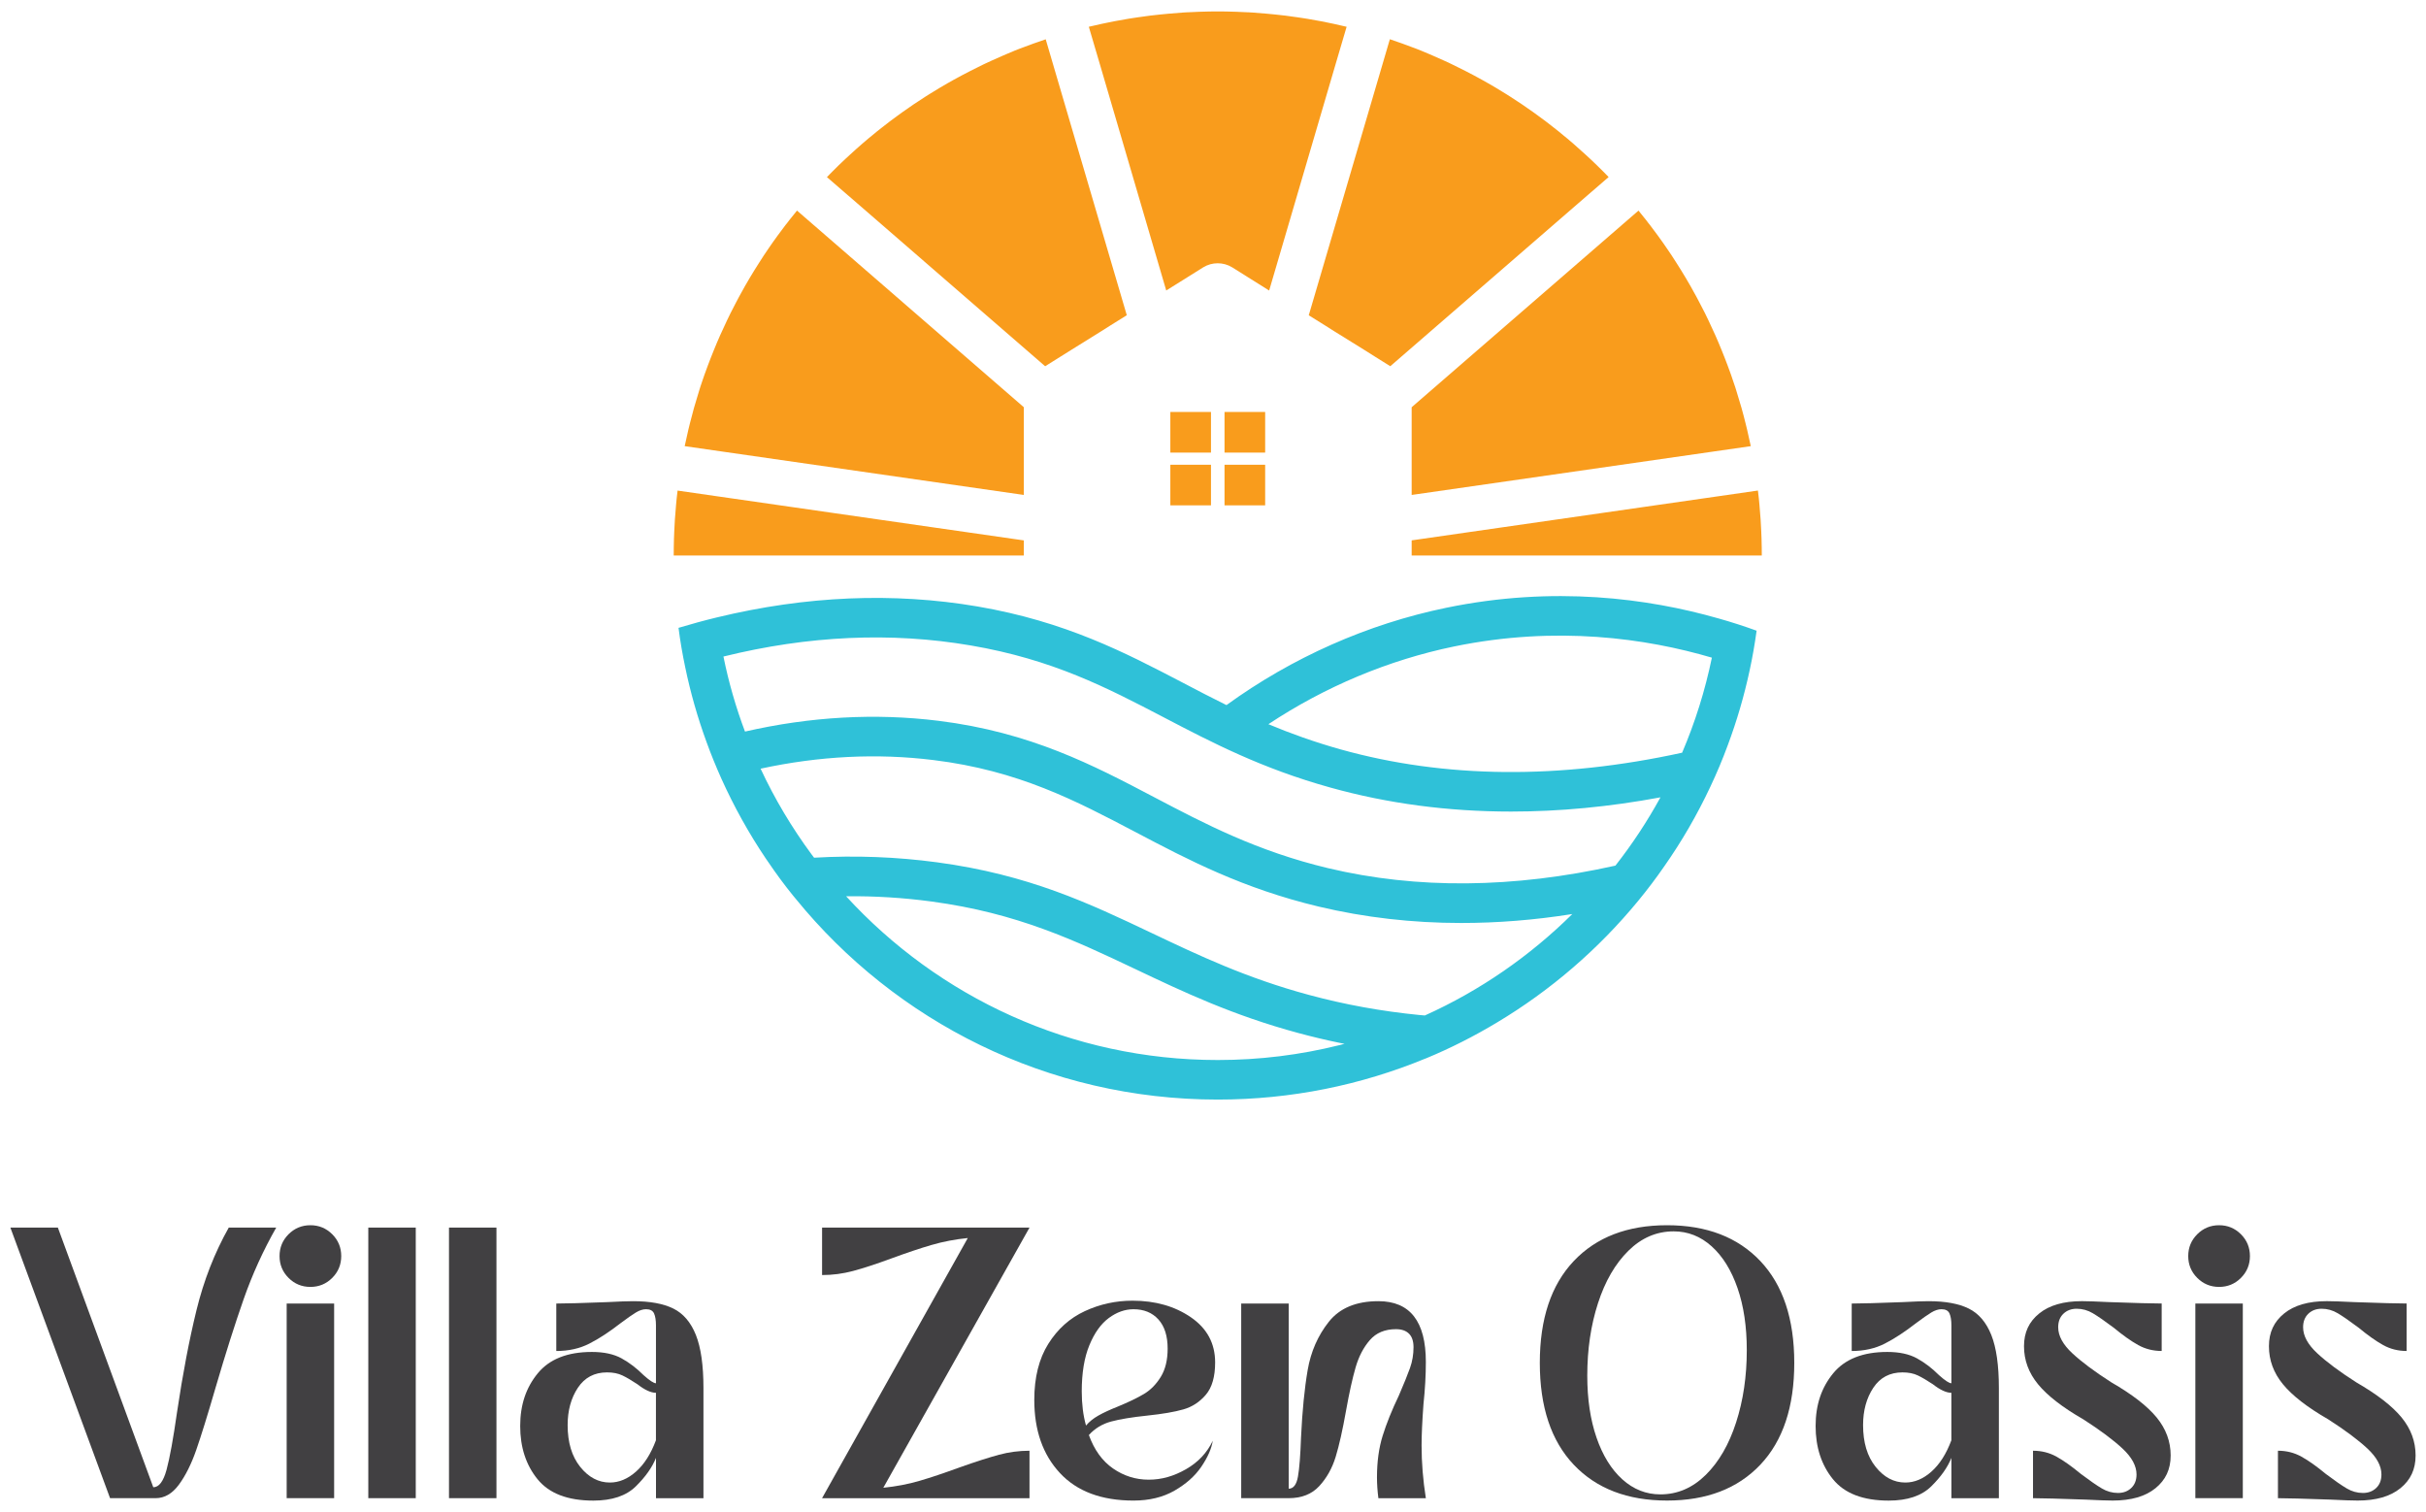 <svg xmlns="http://www.w3.org/2000/svg" id="Layer_1" viewBox="0 0 1080 673.04"><defs><style>      .st0 {        fill: #2fc1d8;      }      .st1 {        fill: #f99c1c;      }      .st2 {        fill: #414042;      }    </style></defs><g><path class="st2" d="M25.76,546.45l42.48,115.59c2.54,0,4.51-2.61,5.92-7.82,1.41-5.21,2.96-13.74,4.65-25.57,2.54-17.04,5.42-32.19,8.66-45.43,3.24-13.24,8.03-25.5,14.37-36.77h21.13c-5.78,10.14-10.6,20.75-14.48,31.8-3.88,11.06-8.07,24.27-12.57,39.62-3.52,12.12-6.38,21.31-8.56,27.58-2.19,6.27-4.75,11.41-7.71,15.43-2.96,4.01-6.41,6.02-10.36,6.02h-20.29l-44.38-120.45h21.13Z"></path><path class="st2" d="M128.46,568.85c-2.68-2.68-4.01-5.92-4.01-9.72s1.34-7.04,4.01-9.72c2.68-2.67,5.92-4.01,9.72-4.01s7.04,1.34,9.72,4.01c2.68,2.68,4.01,5.92,4.01,9.72s-1.34,7.05-4.01,9.72-5.92,4.01-9.72,4.01-7.05-1.34-9.72-4.01ZM127.62,580.26h21.13v86.64h-21.13v-86.64Z"></path><path class="st2" d="M163.96,546.45h21.13v120.45h-21.13v-120.45Z"></path><path class="st2" d="M199.88,546.45h21.13v120.45h-21.13v-120.45Z"></path><path class="st2" d="M239.29,658.45c-5.14-6.34-7.71-14.23-7.71-23.67s2.61-17.12,7.82-23.46c5.21-6.34,13.24-9.51,24.09-9.51,5.35,0,9.75.95,13.21,2.85,3.45,1.9,6.73,4.4,9.83,7.5,2.68,2.4,4.51,3.59,5.49,3.59v-25.78c0-2.25-.28-4.01-.84-5.28-.57-1.27-1.76-1.9-3.59-1.9-1.41,0-2.92.5-4.54,1.48-1.62.99-3.84,2.54-6.66,4.65-5.07,3.94-9.76,7.01-14.05,9.19-4.3,2.19-9.19,3.28-14.69,3.28v-21.13c4.08,0,11.62-.21,22.61-.63,5.35-.28,9.23-.42,11.62-.42,7.47,0,13.42,1.09,17.86,3.28,4.44,2.19,7.78,6.1,10.04,11.73,2.25,5.64,3.38,13.52,3.38,23.67v49.03h-21.13v-17.96c-1.69,4.23-4.68,8.45-8.98,12.68-4.3,4.23-10.6,6.34-18.91,6.34-11.41,0-19.69-3.17-24.83-9.51ZM283.14,655.07c3.66-3.24,6.62-7.89,8.87-13.95v-21.13c-2.25,0-5-1.27-8.24-3.8-2.54-1.69-4.75-2.99-6.66-3.91-1.9-.92-4.19-1.37-6.87-1.37-5.64,0-9.97,2.29-13,6.87-3.03,4.58-4.54,10.11-4.54,16.59,0,7.75,1.87,13.95,5.6,18.6,3.73,4.65,8.13,6.97,13.21,6.97,4.08,0,7.96-1.62,11.62-4.86Z"></path><path class="st2" d="M414.79,554.16c-5.07,1.48-11.06,3.49-17.96,6.02-6.9,2.54-12.61,4.4-17.12,5.6-4.51,1.2-9.09,1.8-13.74,1.8v-21.13h92.35l-65.09,115.81c5.63-.56,10.99-1.58,16.06-3.06s11.06-3.49,17.96-6.02c7.18-2.54,13-4.4,17.43-5.6,4.44-1.19,8.98-1.8,13.63-1.8v21.13h-92.35l64.88-115.81c-5.64.57-10.99,1.59-16.06,3.07Z"></path><path class="st2" d="M471.85,655.7c-7.61-8.17-11.41-19.02-11.41-32.54,0-10,2.08-18.31,6.23-24.94,4.15-6.62,9.58-11.48,16.27-14.58,6.69-3.1,13.77-4.65,21.24-4.65,10.14,0,18.81,2.47,25.99,7.4,7.18,4.93,10.78,11.62,10.78,20.08,0,6.34-1.37,11.13-4.12,14.37-2.75,3.24-6.1,5.43-10.04,6.55-3.95,1.13-9.3,2.04-16.06,2.75-6.76.71-12.12,1.58-16.06,2.64-3.94,1.06-7.26,3.06-9.93,6.02,2.39,6.62,5.99,11.59,10.78,14.9,4.79,3.31,10.07,4.97,15.85,4.97s11.16-1.55,16.59-4.65c5.42-3.1,9.4-7.32,11.94-12.68-.56,3.52-2.25,7.36-5.07,11.52-2.82,4.16-6.8,7.71-11.94,10.67-5.14,2.96-11.24,4.44-18.28,4.44-14.23,0-25.15-4.08-32.76-12.26ZM488.97,630.13c2.25-1.27,5.14-2.61,8.66-4.01,4.79-1.97,8.66-3.84,11.62-5.6,2.96-1.76,5.46-4.3,7.5-7.61,2.04-3.31,3.06-7.5,3.06-12.57,0-5.63-1.37-9.96-4.12-13-2.75-3.03-6.44-4.54-11.09-4.54-3.81,0-7.47,1.31-10.99,3.91-3.52,2.61-6.41,6.66-8.66,12.15-2.26,5.49-3.38,12.33-3.38,20.5,0,5.64.63,10.71,1.9,15.22,1.41-1.69,3.24-3.17,5.49-4.44Z"></path><path class="st2" d="M573.7,580.26v82.42c2.11,0,3.49-1.8,4.12-5.39.64-3.59,1.09-9.4,1.37-17.43.56-11.83,1.55-21.84,2.96-30.01,1.41-8.17,4.54-15.32,9.4-21.45,4.86-6.13,12.22-9.19,22.08-9.19,14.09,0,21.13,9.02,21.13,27.05,0,5.92-.35,12.19-1.06,18.81-.56,7.61-.84,13.74-.84,18.38,0,7.61.63,15.43,1.9,23.46h-21.13c-.42-3.24-.63-6.34-.63-9.3,0-6.9.84-13.07,2.53-18.49,1.69-5.42,4.08-11.37,7.19-17.86,2.25-5.21,3.91-9.3,4.97-12.26,1.06-2.96,1.58-6.06,1.58-9.3,0-2.68-.67-4.68-2.01-6.02-1.34-1.34-3.28-2.01-5.81-2.01-4.93,0-8.8,1.62-11.62,4.86-2.82,3.24-4.93,7.29-6.34,12.15-1.41,4.86-2.82,11.24-4.23,19.12-1.55,8.74-3.1,15.64-4.65,20.71-1.55,5.07-3.98,9.4-7.29,13-3.31,3.59-7.85,5.39-13.63,5.39h-21.13v-86.64h21.13Z"></path><path class="st2" d="M700.6,652.01c-10.07-10.63-15.11-25.74-15.11-45.33s5.04-34.69,15.11-45.33c10.07-10.64,23.91-15.95,41.53-15.95s31.45,5.32,41.53,15.95c10.07,10.64,15.11,25.75,15.11,45.33s-5.04,34.69-15.11,45.33c-10.08,10.64-23.92,15.95-41.53,15.95s-31.45-5.32-41.53-15.95ZM759.35,656.55c5.85-5.77,10.36-13.56,13.52-23.35,3.17-9.79,4.76-20.53,4.76-32.23,0-10.43-1.37-19.62-4.12-27.58-2.75-7.96-6.59-14.16-11.52-18.6-4.93-4.44-10.57-6.66-16.91-6.66-7.61,0-14.34,2.89-20.18,8.66-5.85,5.78-10.36,13.56-13.52,23.35-3.17,9.79-4.76,20.54-4.76,32.23,0,10.43,1.37,19.62,4.12,27.58,2.75,7.96,6.58,14.16,11.52,18.6,4.93,4.44,10.57,6.66,16.91,6.66,7.61,0,14.33-2.89,20.18-8.66Z"></path><path class="st2" d="M815.98,658.45c-5.14-6.34-7.71-14.23-7.71-23.67s2.61-17.12,7.82-23.46c5.21-6.34,13.24-9.51,24.09-9.51,5.35,0,9.75.95,13.21,2.85,3.45,1.9,6.73,4.4,9.83,7.5,2.68,2.4,4.51,3.59,5.5,3.59v-25.78c0-2.25-.28-4.01-.85-5.28-.56-1.27-1.76-1.9-3.59-1.9-1.41,0-2.92.5-4.54,1.48-1.62.99-3.84,2.54-6.66,4.65-5.07,3.94-9.76,7.01-14.05,9.19-4.3,2.19-9.19,3.28-14.69,3.28v-21.13c4.08,0,11.62-.21,22.61-.63,5.35-.28,9.22-.42,11.62-.42,7.47,0,13.42,1.09,17.86,3.28,4.44,2.19,7.78,6.1,10.04,11.73,2.25,5.64,3.38,13.52,3.38,23.67v49.03h-21.13v-17.96c-1.69,4.23-4.69,8.45-8.98,12.68-4.3,4.23-10.6,6.34-18.91,6.34-11.41,0-19.69-3.17-24.83-9.51ZM859.83,655.07c3.66-3.24,6.62-7.89,8.88-13.95v-21.13c-2.25,0-5-1.27-8.24-3.8-2.54-1.69-4.76-2.99-6.66-3.91-1.9-.92-4.19-1.37-6.87-1.37-5.64,0-9.97,2.29-13,6.87-3.03,4.58-4.54,10.11-4.54,16.59,0,7.75,1.86,13.95,5.6,18.6,3.73,4.65,8.13,6.97,13.21,6.97,4.08,0,7.96-1.62,11.62-4.86Z"></path><path class="st2" d="M928.51,667.54c-11.83-.42-19.65-.63-23.46-.63v-21.13c3.81,0,7.29.88,10.46,2.64,3.17,1.76,6.8,4.33,10.88,7.71,3.94,2.96,7.04,5.11,9.3,6.44,2.25,1.34,4.65,2.01,7.19,2.01,2.39,0,4.37-.74,5.92-2.22,1.55-1.48,2.33-3.49,2.33-6.02,0-3.8-2.08-7.64-6.23-11.52-4.16-3.87-9.97-8.21-17.44-13-9.3-5.35-16.03-10.57-20.18-15.64-4.16-5.07-6.24-10.7-6.24-16.91s2.25-10.92,6.76-14.58c4.51-3.66,10.85-5.49,19.02-5.49,2.39,0,6.41.14,12.05.42,11.83.42,19.65.63,23.46.63v21.13c-3.8,0-7.29-.88-10.46-2.64-3.17-1.76-6.8-4.33-10.88-7.71-3.94-2.96-7.05-5.1-9.3-6.44-2.25-1.34-4.65-2.01-7.19-2.01-2.4,0-4.37.74-5.92,2.22-1.55,1.48-2.32,3.49-2.32,6.02,0,3.8,2.08,7.64,6.23,11.52,4.15,3.88,9.96,8.21,17.43,13,9.3,5.36,16.02,10.57,20.18,15.64,4.15,5.07,6.23,10.71,6.23,16.91s-2.26,10.92-6.76,14.58c-4.51,3.67-10.85,5.49-19.02,5.49-2.4,0-6.41-.14-12.05-.42Z"></path><path class="st2" d="M978.17,568.85c-2.68-2.68-4.02-5.92-4.02-9.72s1.34-7.04,4.02-9.72c2.67-2.67,5.92-4.01,9.72-4.01s7.04,1.34,9.72,4.01c2.67,2.68,4.01,5.92,4.01,9.72s-1.34,7.05-4.01,9.72c-2.68,2.68-5.92,4.01-9.72,4.01s-7.05-1.34-9.72-4.01ZM977.32,580.26h21.13v86.64h-21.13v-86.64Z"></path><path class="st2" d="M1037.55,667.54c-11.83-.42-19.65-.63-23.46-.63v-21.13c3.8,0,7.29.88,10.46,2.64,3.17,1.76,6.8,4.33,10.88,7.71,3.94,2.96,7.04,5.11,9.3,6.44,2.25,1.34,4.65,2.01,7.19,2.01,2.39,0,4.36-.74,5.92-2.22,1.55-1.48,2.32-3.49,2.32-6.02,0-3.8-2.08-7.64-6.23-11.52-4.16-3.87-9.97-8.21-17.44-13-9.3-5.35-16.03-10.57-20.18-15.64-4.16-5.07-6.23-10.7-6.23-16.91s2.25-10.92,6.76-14.58c4.51-3.66,10.85-5.49,19.02-5.49,2.39,0,6.41.14,12.05.42,11.83.42,19.65.63,23.46.63v21.13c-3.81,0-7.29-.88-10.46-2.64-3.17-1.76-6.8-4.33-10.89-7.71-3.94-2.96-7.05-5.1-9.3-6.44-2.25-1.34-4.65-2.01-7.18-2.01-2.4,0-4.37.74-5.92,2.22-1.55,1.48-2.33,3.49-2.33,6.02,0,3.8,2.08,7.64,6.23,11.52,4.15,3.88,9.96,8.21,17.44,13,9.3,5.36,16.02,10.57,20.18,15.64,4.15,5.07,6.23,10.71,6.23,16.91s-2.25,10.92-6.76,14.58c-4.51,3.67-10.85,5.49-19.02,5.49-2.4,0-6.41-.14-12.05-.42Z"></path></g><g><g><path class="st1" d="M455.79,240.54v6.74h-155.87c0-1.23.03-2.43.03-3.66.03-1.2.03-2.4.08-3.6v-.16c.03-.9.08-1.8.11-2.7v-.19c.03-.71.05-1.39.11-2.1.05-1.17.14-2.37.19-3.57.08-1.04.14-2.05.25-3.08.03-.82.11-1.61.19-2.4.03-.33.03-.68.08-1.01.08-.96.19-1.91.27-2.86.14-1.17.27-2.37.41-3.57l17.41,2.51,136.74,19.67Z"></path><path class="st1" d="M455.79,181.28v39.04l-133.55-19.21-17.43-2.51c.52-2.46,1.06-4.94,1.64-7.37.22-.87.41-1.77.65-2.65,1.15-4.69,2.46-9.3,3.9-13.86.22-.76.46-1.56.71-2.32.27-.85.57-1.69.85-2.54.35-1.04.71-2.05,1.06-3.08.49-1.36.98-2.73,1.5-4.09.38-1.09.82-2.16,1.23-3.22.44-1.15.9-2.29,1.36-3.41,1.83-4.56,3.82-9,5.92-13.4.46-1.01.98-2.02,1.47-3.03.14-.3.27-.57.44-.87.68-1.39,1.39-2.76,2.13-4.12.87-1.66,1.75-3.33,2.67-4.94.44-.82.9-1.64,1.36-2.46.03-.03.03-.05.05-.08.65-1.15,1.31-2.29,1.99-3.41.68-1.17,1.39-2.32,2.1-3.46.63-1.04,1.28-2.07,1.94-3.08.63-.98,1.26-1.94,1.88-2.92.03-.05.05-.11.08-.14.68-1.01,1.36-2.02,2.02-3,1.47-2.18,3-4.34,4.56-6.47,1.15-1.56,2.32-3.11,3.47-4.64.16-.22.33-.41.52-.63.71-.98,1.47-1.91,2.24-2.86.74-.93,1.5-1.88,2.26-2.81l13.26,11.49,87.72,76.04Z"></path><path class="st1" d="M501.6,140.33l-7.61,4.75-3.66,2.32-13.12,8.16-5.05,3.16-6.88,4.31-83.84-72.68-13.31-11.51c.76-.82,1.56-1.61,2.35-2.4,1.91-1.94,3.85-3.82,5.84-5.67.71-.65,1.42-1.31,2.16-1.99,1.77-1.64,3.55-3.22,5.37-4.8.87-.74,1.72-1.47,2.62-2.24.52-.44,1.06-.9,1.61-1.31.74-.63,1.5-1.23,2.24-1.86.76-.6,1.53-1.2,2.29-1.8,2.29-1.83,4.61-3.57,6.96-5.27.79-.57,1.56-1.15,2.37-1.72,3.22-2.32,6.55-4.53,9.9-6.68.74-.46,1.47-.93,2.21-1.39,1.45-.93,2.89-1.8,4.37-2.67,1.15-.68,2.29-1.36,3.46-2.02.11-.05.19-.14.3-.16.82-.46,1.64-.93,2.46-1.39.41-.25.82-.46,1.26-.68.85-.46,1.66-.93,2.51-1.36,1.15-.63,2.32-1.23,3.47-1.8,1.04-.55,2.1-1.09,3.16-1.58.96-.52,1.94-.98,2.92-1.45.25-.11.46-.22.71-.33.98-.46,1.96-.93,2.95-1.36,1.61-.74,3.19-1.45,4.8-2.13.65-.27,1.28-.55,1.91-.82,1.12-.49,2.26-.96,3.38-1.42.74-.27,1.42-.55,2.16-.85.05-.03.14-.03.19-.08.55-.19,1.09-.41,1.64-.6,1.34-.52,2.7-1.04,4.04-1.5.14-.05.27-.11.44-.16.6-.25,1.23-.46,1.88-.65,1.12-.41,2.26-.82,3.44-1.2h.03l4.94,16.83,31.16,106.02Z"></path><path class="st1" d="M599.49,11.9l-4.97,16.86-29.52,100.57-9.39-5.89-.95-.6-6.14-3.85c-1.96-1.2-4.2-1.8-6.44-1.8s-4.45.6-6.41,1.8l-6.14,3.85-.96.6-9.39,5.87-29.49-100.54-4.97-16.86,2.67-.6c1.96-.46,3.93-.9,5.89-1.28.85-.19,1.72-.35,2.56-.52.08-.03.16-.03.25-.05.14-.03.3-.05.46-.08,1.86-.35,3.74-.68,5.65-1.01.76-.11,1.5-.25,2.24-.35s1.47-.22,2.24-.33c.08-.03.22-.05.3-.05.14-.03.3-.05.44-.05.82-.14,1.61-.25,2.4-.33.08-.03.14-.03.19-.03.74-.11,1.47-.19,2.21-.3.11-.03.22-.03.33-.03,1.34-.16,2.65-.3,3.96-.44,1.2-.14,2.4-.27,3.6-.35,2.13-.19,4.28-.38,6.44-.52.63-.03,1.23-.05,1.83-.11h.27c.19-.03.38-.03.57-.03.63-.05,1.2-.08,1.83-.08,1.04-.05,2.05-.11,3.08-.14h.22c1.36-.05,2.7-.08,4.07-.11,1.23,0,2.46-.03,3.68-.03s2.46.03,3.68.03c1.36.03,2.7.05,4.07.11h.22c1.04.03,2.05.08,3.08.14.63,0,1.2.03,1.83.08.19,0,.38,0,.57.03h.27c.6.05,1.2.08,1.83.11,2.16.14,4.31.33,6.44.52,1.2.08,2.4.22,3.6.35,1.31.14,2.62.27,3.96.44.11,0,.22,0,.33.03.74.11,1.47.19,2.21.3.05,0,.11,0,.19.03.79.08,1.58.19,2.4.33.14,0,.3.03.44.05.08,0,.22.03.3.05.76.11,1.5.22,2.24.33.74.11,1.47.25,2.24.35,1.91.33,3.79.65,5.65,1.01.16.03.33.05.46.08.08.03.16.03.25.05.85.16,1.72.33,2.56.52,1.96.38,3.93.82,5.89,1.28l2.67.6Z"></path><path class="st1" d="M716.1,78.83l-13.31,11.51-83.87,72.68-6.88-4.31-5.02-3.16-13.15-8.16-3.66-2.32-7.58-4.72,31.16-106.05,4.94-16.83h.03c1.17.38,2.32.79,3.44,1.2.65.19,1.28.41,1.88.65.16.05.3.11.44.16,1.34.49,2.7.98,4.04,1.5.55.19,1.09.41,1.64.6.05.05.14.05.19.08.74.3,1.42.57,2.16.85,1.12.46,2.26.93,3.38,1.42.63.27,1.26.55,1.91.82,1.61.68,3.19,1.39,4.8,2.13.98.44,1.96.9,2.95,1.36.25.11.46.22.68.33,1.01.46,1.99.93,2.95,1.45,1.06.49,2.13,1.04,3.16,1.58,1.15.57,2.32,1.17,3.46,1.8.85.44,1.66.9,2.51,1.36.44.22.85.44,1.25.68.82.46,1.64.93,2.46,1.39.11.03.19.11.3.16,1.17.65,2.32,1.34,3.47,2.02,1.47.87,2.92,1.75,4.37,2.67.74.46,1.47.93,2.21,1.39,3.36,2.16,6.68,4.37,9.9,6.68.82.57,1.58,1.15,2.37,1.72,2.35,1.69,4.67,3.44,6.96,5.27.76.6,1.53,1.2,2.29,1.8.74.63,1.5,1.23,2.24,1.86.55.41,1.09.87,1.61,1.31.9.76,1.75,1.5,2.62,2.24,1.83,1.58,3.6,3.16,5.37,4.8.74.68,1.45,1.34,2.16,1.99,1.99,1.86,3.93,3.74,5.84,5.67.79.79,1.58,1.58,2.35,2.4Z"></path><path class="st1" d="M779.42,198.6l-17.43,2.51-133.55,19.21v-39.04l87.72-76.04,13.26-11.49c.76.93,1.53,1.88,2.26,2.81.76.95,1.53,1.88,2.24,2.86.19.22.35.41.52.63,1.04,1.36,2.07,2.76,3.11,4.17.11.16.25.33.35.46,1.56,2.13,3.08,4.28,4.56,6.47.65.98,1.34,1.99,2.02,3,.03.03.05.08.08.14.63.98,1.26,1.94,1.88,2.92.65,1.01,1.31,2.05,1.94,3.08.71,1.15,1.42,2.29,2.1,3.46.68,1.12,1.34,2.26,1.99,3.41.03.03.03.05.05.08.46.82.93,1.64,1.36,2.46.93,1.61,1.8,3.27,2.67,4.94.74,1.36,1.45,2.73,2.13,4.12.16.3.3.57.44.87.49,1.01,1.01,2.02,1.47,3.03,2.1,4.39,4.09,8.84,5.92,13.4.46,1.12.93,2.26,1.36,3.41.41,1.06.85,2.13,1.23,3.22.52,1.36,1.01,2.73,1.5,4.09.35,1.04.71,2.05,1.04,3.08.3.85.6,1.69.87,2.54.25.76.49,1.56.71,2.32,1.45,4.56,2.76,9.17,3.9,13.86.25.87.44,1.77.65,2.65.57,2.43,1.12,4.91,1.64,7.37Z"></path><path class="st1" d="M784.31,247.28h-155.87v-6.74l136.74-19.67,17.41-2.51c.14,1.2.27,2.4.41,3.57.08.95.19,1.91.27,2.86.05.33.05.68.08,1.01.08.79.16,1.58.19,2.4.11,1.04.16,2.05.25,3.08.05,1.2.14,2.4.19,3.57.05.71.08,1.39.11,2.1v.19c.03.9.08,1.8.11,2.7v.16c.05,1.2.05,2.4.08,3.6,0,1.23.03,2.43.03,3.66Z"></path><rect class="st1" x="521.01" y="183.38" width="18.09" height="18.09"></rect><rect class="st1" x="545.13" y="183.38" width="18.09" height="18.09"></rect><rect class="st1" x="521.01" y="206.88" width="18.09" height="18.07"></rect><rect class="st1" x="545.13" y="206.88" width="18.09" height="18.07"></rect></g><path class="st0" d="M764.99,275.28c-31.15-8.9-73.19-14.64-121.17-4.73-35,7.21-68.63,22.15-97.82,43.32-6.75-3.33-13.21-6.69-19.6-10.05-25.57-13.34-51.99-27.14-91.26-33.86-37.41-6.36-76.29-4.73-115.92,4.86-5.71,1.37-11.42,2.94-17.16,4.66.75,5.9,1.76,11.74,2.97,17.48,2.35,11.38,5.54,22.51,9.46,33.24,2.02,5.58,4.24,11.02,6.65,16.41,5.61,12.43,12.2,24.3,19.73,35.49.36.52.72,1.08,1.11,1.6,3.46,5.12,7.11,10.08,10.99,14.87.42.52.82,1.04,1.27,1.53,44.39,54.54,112.07,89.37,187.87,89.37,32.71,0,63.9-6.49,92.37-18.23h.06c11.09-4.57,21.66-9.95,31.83-16.05,23.94-14.32,45.21-32.68,62.85-54.11,4.08-4.96,7.99-10.11,11.64-15.4,7.83-11.15,14.68-22.99,20.52-35.42,2.87-6.07,5.48-12.26,7.8-18.59,4.01-10.73,7.27-21.85,9.72-33.27,1.27-5.81,2.28-11.71,3.1-17.65-5.22-1.89-10.89-3.75-17.03-5.48ZM596.14,465.27c-17.32,4.31-35.39,6.59-54.01,6.59-65.43,0-124.4-28.08-165.47-72.9,12.82-.13,25.54.65,38.1,2.35,38.19,5.15,63.7,17.29,90.74,30.11,21.23,10.08,43.18,20.52,72.67,28.47,6.07,1.63,12.2,3.1,18.4,4.37.65.13,1.34.26,1.99.39-.78.23-1.6.42-2.41.62ZM634.33,452.03c-.78-.03-1.6-.13-2.38-.2-16.86-1.66-33.27-4.63-49.19-8.94-27.95-7.53-49.19-17.65-69.73-27.4-28.28-13.44-54.99-26.13-95.89-31.64-17.97-2.41-36.27-3.13-54.73-2.05-.39-.49-.75-.98-1.11-1.47-8.77-11.87-16.41-24.66-22.7-38.16,26.06-5.64,51.86-6.95,77.04-3.82,37.8,4.66,63.15,18,89.96,32.1,23.42,12.33,47.65,25.05,81.57,33.14,20.35,4.83,41.49,7.27,63.34,7.27,16.11,0,32.62-1.3,49.45-3.98-18.89,18.69-41.06,34.08-65.63,45.14ZM719.17,385.32c-45.47,10.14-88.42,10.54-127.92,1.14-31.77-7.6-54.99-19.8-77.47-31.61-27.04-14.22-54.99-28.9-95.99-33.99-28.18-3.49-57.05-1.86-86.14,4.79-4.04-10.76-7.27-21.92-9.59-33.4,37.74-9.33,74.69-10.99,110.11-4.93,36.53,6.23,60.6,18.79,86.08,32.09,21.36,11.16,43.45,22.67,73.94,31.15,25.57,7.14,52.48,10.7,80.5,10.7,21.53,0,43.71-2.09,66.51-6.33-5.87,10.7-12.56,20.84-20.03,30.37ZM748.85,335.06c-54.63,11.94-105.68,11.45-151.93-1.44-11.87-3.33-22.44-7.14-32.26-11.25,25.18-16.7,53.46-28.57,82.72-34.61,45.63-9.39,85.55-3.59,114.71,4.99-3.03,14.68-7.47,28.8-13.24,42.3Z"></path></g></svg>